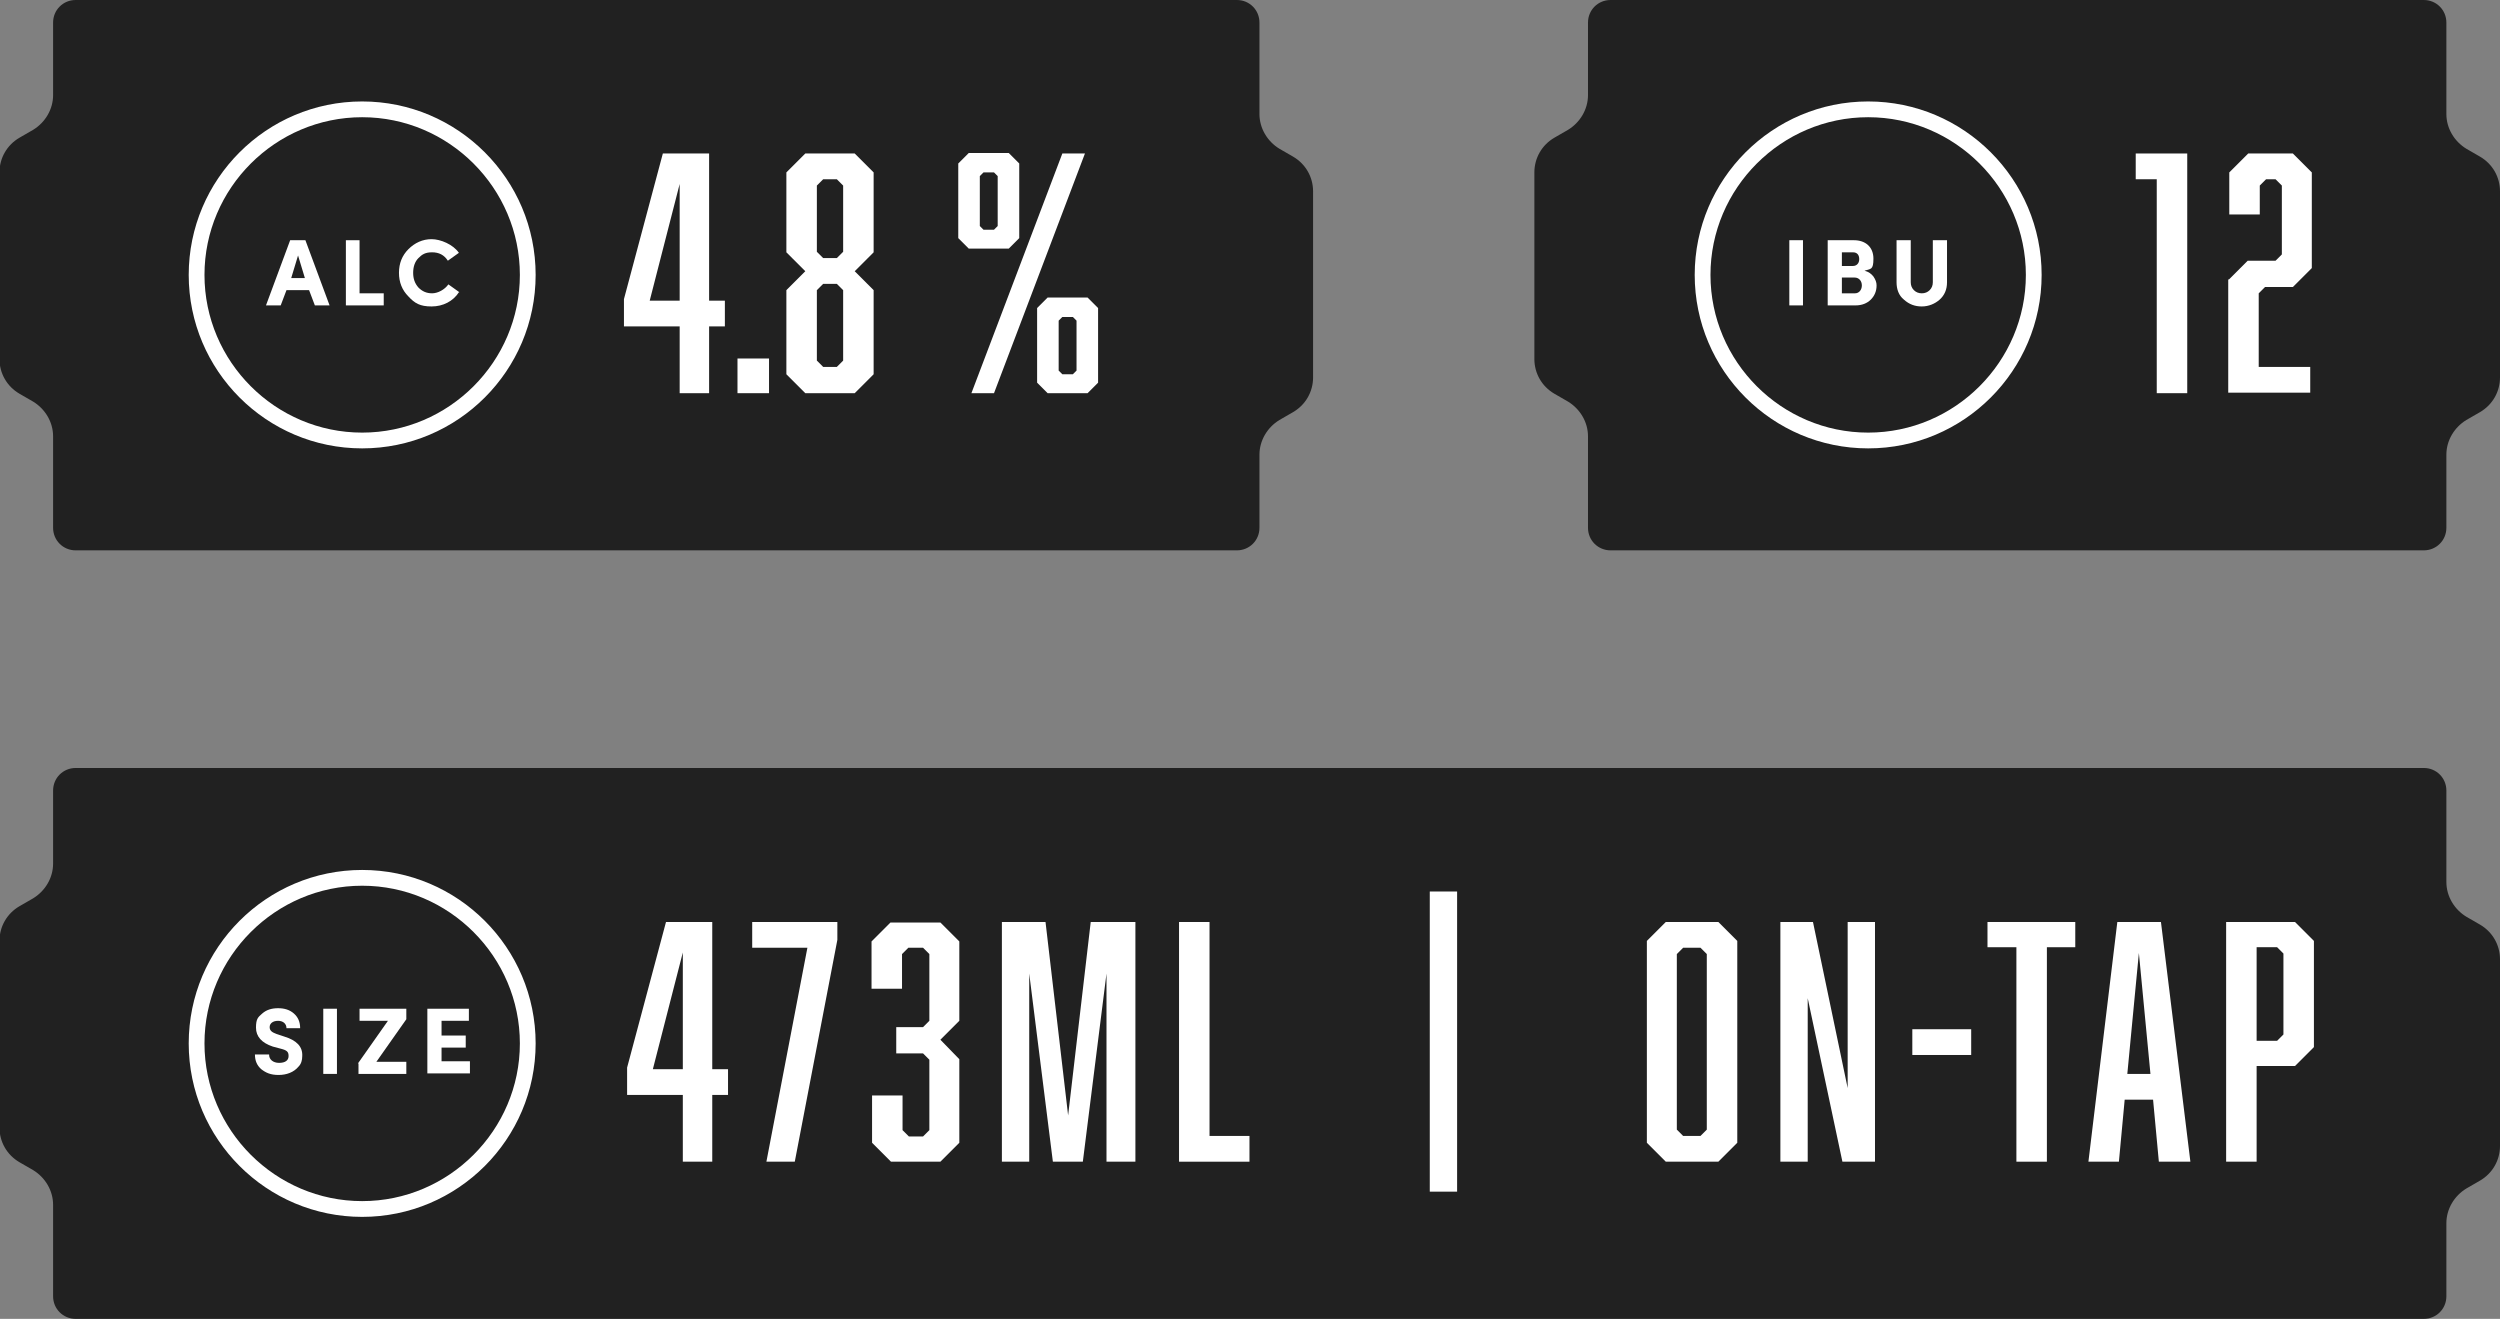 <svg xmlns="http://www.w3.org/2000/svg" id="Layer_1" data-name="Layer 1" viewBox="0 0 475.6 250.9"><rect x="0" y="0" width="475.6" height="250.9" fill="#808080" stroke="none"/><defs><style>      .cls-1 {        fill: #212121;      }      .cls-1, .cls-2 {        stroke-width: 0px;      }      .cls-3 {        isolation: isolate;      }      .cls-2 {        fill: #fff;      }    </style></defs><path class="cls-1" d="M249.8,36.3v35.5c0,2.7-1.4,5.2-3.8,6.6l-2.6,1.5c-2.3,1.4-3.8,3.9-3.8,6.6v13.9c0,2.4-1.9,4.3-4.3,4.3H14.4c-2.4,0-4.3-1.9-4.3-4.3v-17.4c0-2.7-1.5-5.2-3.8-6.6l-2.6-1.5c-2.4-1.4-3.8-3.9-3.8-6.6v-35.5c0-2.7,1.4-5.2,3.8-6.6l2.6-1.5c2.3-1.4,3.8-3.9,3.8-6.6V4.3c0-2.4,1.9-4.3,4.3-4.3h220.9c2.4,0,4.3,1.9,4.3,4.3v17.4c0,2.7,1.5,5.2,3.8,6.6l2.6,1.5c2.4,1.4,3.8,3.9,3.8,6.6"></path><path class="cls-1" d="M475.6,182.5v35.5c0,2.7-1.4,5.2-3.8,6.6l-2.6,1.5c-2.3,1.4-3.8,3.9-3.8,6.6v13.9c0,2.4-1.9,4.3-4.3,4.3H14.4c-2.4,0-4.3-1.9-4.3-4.3v-17.4c0-2.7-1.5-5.2-3.8-6.6l-2.6-1.5c-2.4-1.4-3.8-3.9-3.8-6.6v-35.5c0-2.7,1.4-5.2,3.8-6.6l2.6-1.5c2.3-1.4,3.8-3.9,3.8-6.6v-13.9c0-2.4,1.9-4.3,4.3-4.3h446.7c2.4,0,4.3,1.9,4.3,4.3v17.4c0,2.7,1.5,5.2,3.8,6.6l2.6,1.5c2.4,1.4,3.8,3.9,3.8,6.6"></path><path class="cls-1" d="M475.6,36.3v35.5c0,2.7-1.4,5.2-3.8,6.6l-2.6,1.5c-2.3,1.4-3.8,3.9-3.8,6.6v13.9c0,2.4-1.9,4.3-4.3,4.3h-154.7c-2.4,0-4.3-1.9-4.3-4.3v-17.4c0-2.7-1.5-5.2-3.8-6.6l-2.6-1.5c-2.4-1.4-3.8-3.9-3.8-6.6v-35.5c0-2.7,1.4-5.2,3.8-6.6l2.6-1.5c2.3-1.4,3.8-3.9,3.8-6.6V4.3c0-2.4,1.9-4.3,4.3-4.3h154.7c2.4,0,4.3,1.9,4.3,4.3v17.4c0,2.7,1.5,5.2,3.8,6.6l2.6,1.5c2.4,1.4,3.8,3.9,3.8,6.6"></path><g><g class="cls-3"><g class="cls-3"><path class="cls-2" d="M137.9,57.2v4.9h-3v12.7h-5.6v-12.7h-10.6v-5.2l7.4-27.7h8.8v28h3ZM129.3,57.2v-22.2l-5.7,22.2h5.7Z"></path><path class="cls-2" d="M140.3,74.8v-6.6h6v6.6h-6Z"></path><path class="cls-2" d="M166.2,48l-3.6,3.6,3.6,3.6v16l-3.6,3.6h-9.4l-3.6-3.6v-16l3.6-3.6-3.6-3.6v-15.2l3.6-3.6h9.4l3.6,3.6v15.2ZM156.6,34.1l-1.2,1.2v12.6l1.2,1.2h2.6l1.2-1.2v-12.6l-1.2-1.2h-2.6ZM156.6,54l-1.2,1.2v13.4l1.2,1.2h2.6l1.2-1.2v-13.4l-1.2-1.2h-2.6Z"></path></g><g class="cls-3"><path class="cls-2" d="M184.3,47.3l-2-2v-14.2l2-2h7.6l2,2v14.2l-2,2h-7.6ZM184.8,74.8l17.3-45.6h4.3l-17.3,45.6h-4.3ZM187.1,32.8l-.7.7v9.5l.7.7h2l.7-.7v-9.5l-.7-.7h-2ZM199.3,74.8l-2-2v-14.2l2-2h7.6l2,2v14.2l-2,2h-7.6ZM202.1,60.3l-.7.7v9.5l.7.7h2l.7-.7v-9.5l-.7-.7h-2Z"></path></g></g><g><g><path class="cls-2" d="M58.8,55.2h-4.3l-1.1,2.9h-2.8l4.6-12.4h2.9l4.6,12.4h-2.8s-1.1-2.9-1.1-2.9ZM55.4,52.9h2.6l-1.3-4.3-1.3,4.3Z"></path><path class="cls-2" d="M65.8,58.1v-12.4h2.6v10.1h4.6v2.3h-7.3.1Z"></path><path class="cls-2" d="M87.3,55.6c-1.1,1.7-3,2.7-5.2,2.7s-3.2-.6-4.4-1.9c-1.2-1.2-1.8-2.7-1.8-4.5s.6-3.3,1.8-4.5c1.2-1.2,2.7-1.9,4.4-1.9s4.1,1,5.2,2.6l-2.1,1.5c-.7-1.1-1.7-1.6-3-1.6s-1.9.4-2.6,1.1c-.7.7-1,1.7-1,2.8s.3,2,1,2.8c.7.7,1.5,1.1,2.6,1.1s2.4-.7,3.1-1.7l2.1,1.5h0Z"></path></g><path class="cls-2" d="M68.9,85.3c-18.2,0-33-14.8-33-33s14.8-33,33-33,33,14.8,33,33-14.8,33-33,33ZM68.9,22.3c-16.5,0-30,13.5-30,30s13.5,30,30,30,30-13.5,30-30-13.5-30-30-30Z"></path></g></g><g class="cls-3"><g class="cls-3"><path class="cls-2" d="M138.5,203.4v4.9h-3v12.7h-5.6v-12.7h-10.6v-5.2l7.4-27.7h8.8v28h3ZM129.9,203.4v-22.2l-5.7,22.2h5.7Z"></path><path class="cls-2" d="M145.8,221l7.8-40.7h-10.5v-4.9h16.2v3.4l-8.1,42.2h-5.4Z"></path><path class="cls-2" d="M182.5,194.2l-3.6,3.6,3.6,3.7v15.9l-3.6,3.6h-9.4l-3.6-3.6v-9h5.8v6.6l1.2,1.2h2.7l1.2-1.2v-13.4l-1.2-1.2h-5.1v-5h5.1l1.2-1.2v-12.7l-1.2-1.2h-2.8l-1.2,1.2v6.6h-5.8v-9l3.6-3.6h9.5l3.6,3.6v15.2Z"></path><path class="cls-2" d="M200.3,221l-4.5-35.8v35.8h-5.2v-45.6h8.3l4.3,36.8,4.3-36.8h8.5v45.6h-5.5v-35.8l-4.5,35.8h-5.7Z"></path><path class="cls-2" d="M224.3,221v-45.6h5.8v40.7h7.6v4.9h-13.4Z"></path><path class="cls-2" d="M272,169.6h5.2v57.1h-5.2v-57.1Z"></path><path class="cls-2" d="M330.5,217.4l-3.6,3.6h-10l-3.6-3.6v-38.4l3.6-3.6h10l3.6,3.6v38.4ZM320.2,180.3l-1.2,1.2v33.4l1.2,1.2h3.3l1.2-1.2v-33.4l-1.2-1.2h-3.3Z"></path><path class="cls-2" d="M338.7,175.4h6.2l6.6,31.6v-31.6h5.2v45.6h-6.2l-6.6-31.1v31.1h-5.2v-45.6Z"></path><path class="cls-2" d="M363.8,200.7v-4.9h11.2v4.9h-11.2Z"></path><path class="cls-2" d="M389.4,180.2v40.8h-5.8v-40.8h-5.5v-4.8h16.7v4.8h-5.5Z"></path><path class="cls-2" d="M404.2,209.2l-1.1,11.8h-5.8l5.5-45.6h8.3l5.6,45.6h-6l-1.1-11.8h-5.3ZM406.9,181.3l-2.2,23h4.4l-2.2-23Z"></path><path class="cls-2" d="M423.6,175.4h13l3.6,3.6v20.2l-3.6,3.6h-7.3v18.2h-5.8v-45.6ZM434.4,196.8v-15.4l-1.2-1.2h-3.9v17.8h3.9l1.2-1.2Z"></path></g></g><g><g><path class="cls-2" d="M51.2,200.7c0,.8.7,1.5,1.9,1.5s1.8-.5,1.8-1.3-.3-1.1-1.5-1.4l-1.5-.4c-2.1-.7-3.2-1.9-3.2-3.6s.4-2,1.2-2.7,1.8-1,3-1,2.2.3,3,1,1.2,1.6,1.2,2.8h-2.6c0-.8-.6-1.4-1.6-1.4s-1.6.5-1.6,1.2.5,1,1.3,1.3l1.5.5c2.3.7,3.5,1.9,3.4,3.7,0,.8-.2,1.5-.7,2-.9,1.1-2.3,1.6-3.8,1.6s-2.4-.4-3.3-1.1c-.8-.7-1.2-1.6-1.2-2.8h2.7Z"></path><path class="cls-2" d="M61.5,191.9h2.6v12.4h-2.6v-12.4Z"></path><path class="cls-2" d="M68.1,202.3l5.7-8.1h-5.4v-2.3h8.9v2l-5.7,8.1h5.7v2.3h-9.1v-2h0Z"></path><path class="cls-2" d="M81.3,204.3v-12.4h7.9v2.3h-5.2v2.8h4.6v2.3h-4.6v2.6h5.4v2.3h-8.1Z"></path></g><path class="cls-2" d="M68.9,231.5c-18.2,0-33-14.8-33-33s14.8-33,33-33,33,14.8,33,33-14.8,33-33,33ZM68.9,168.5c-16.5,0-30,13.5-30,30s13.5,30,30,30,30-13.5,30-30-13.5-30-30-30Z"></path></g><g><g class="cls-3"><g class="cls-3"><path class="cls-2" d="M410.3,34.1h-4v-4.9h9.8v45.6h-5.8v-40.7Z"></path></g><g class="cls-3"><path class="cls-2" d="M424,53.2l3.6-3.6h5.3l1.2-1.2v-13.1l-1.2-1.2h-1.8l-1.2,1.2v5.5h-5.8v-8l3.6-3.6h8.5l3.6,3.6v18.2l-3.6,3.6h-5.3l-1.2,1.2v14h9.8v4.9h-15.6v-21.6Z"></path></g></g><g><g><path class="cls-2" d="M340.4,45.7h2.6v12.4h-2.6s0-12.4,0-12.4Z"></path><path class="cls-2" d="M354.7,51.5c.8.2,1.3.6,1.7,1.1.4.6.6,1.1.6,1.7,0,1.1-.4,2-1.1,2.7s-1.7,1.1-2.9,1.1h-5.3v-12.4h5c2.2,0,3.7,1.3,3.7,3.5s-.5,1.9-1.7,2.3h0ZM350.4,50.6h2.1c.7,0,1.2-.5,1.2-1.3s-.4-1.3-1.2-1.3h-2.1v2.6ZM350.4,52.8v3h2.5c.8,0,1.3-.7,1.3-1.5s-.5-1.5-1.4-1.5h-2.5.1Z"></path><path class="cls-2" d="M367.8,45.7h2.6v8c0,1.4-.5,2.5-1.4,3.3s-2.1,1.3-3.4,1.3-2.4-.4-3.4-1.3c-1-.8-1.4-2-1.4-3.3v-8h2.7v8c0,.6.2,1.1.6,1.5s.9.6,1.5.6,1.1-.2,1.5-.6c.4-.4.6-.9.6-1.5v-8h0Z"></path></g><path class="cls-2" d="M355.4,85.3c-18.2,0-33-14.8-33-33s14.8-33,33-33,33,14.8,33,33-14.8,33-33,33ZM355.4,22.3c-16.5,0-30,13.5-30,30s13.5,30,30,30,30-13.5,30-30-13.5-30-30-30Z"></path></g></g></svg>